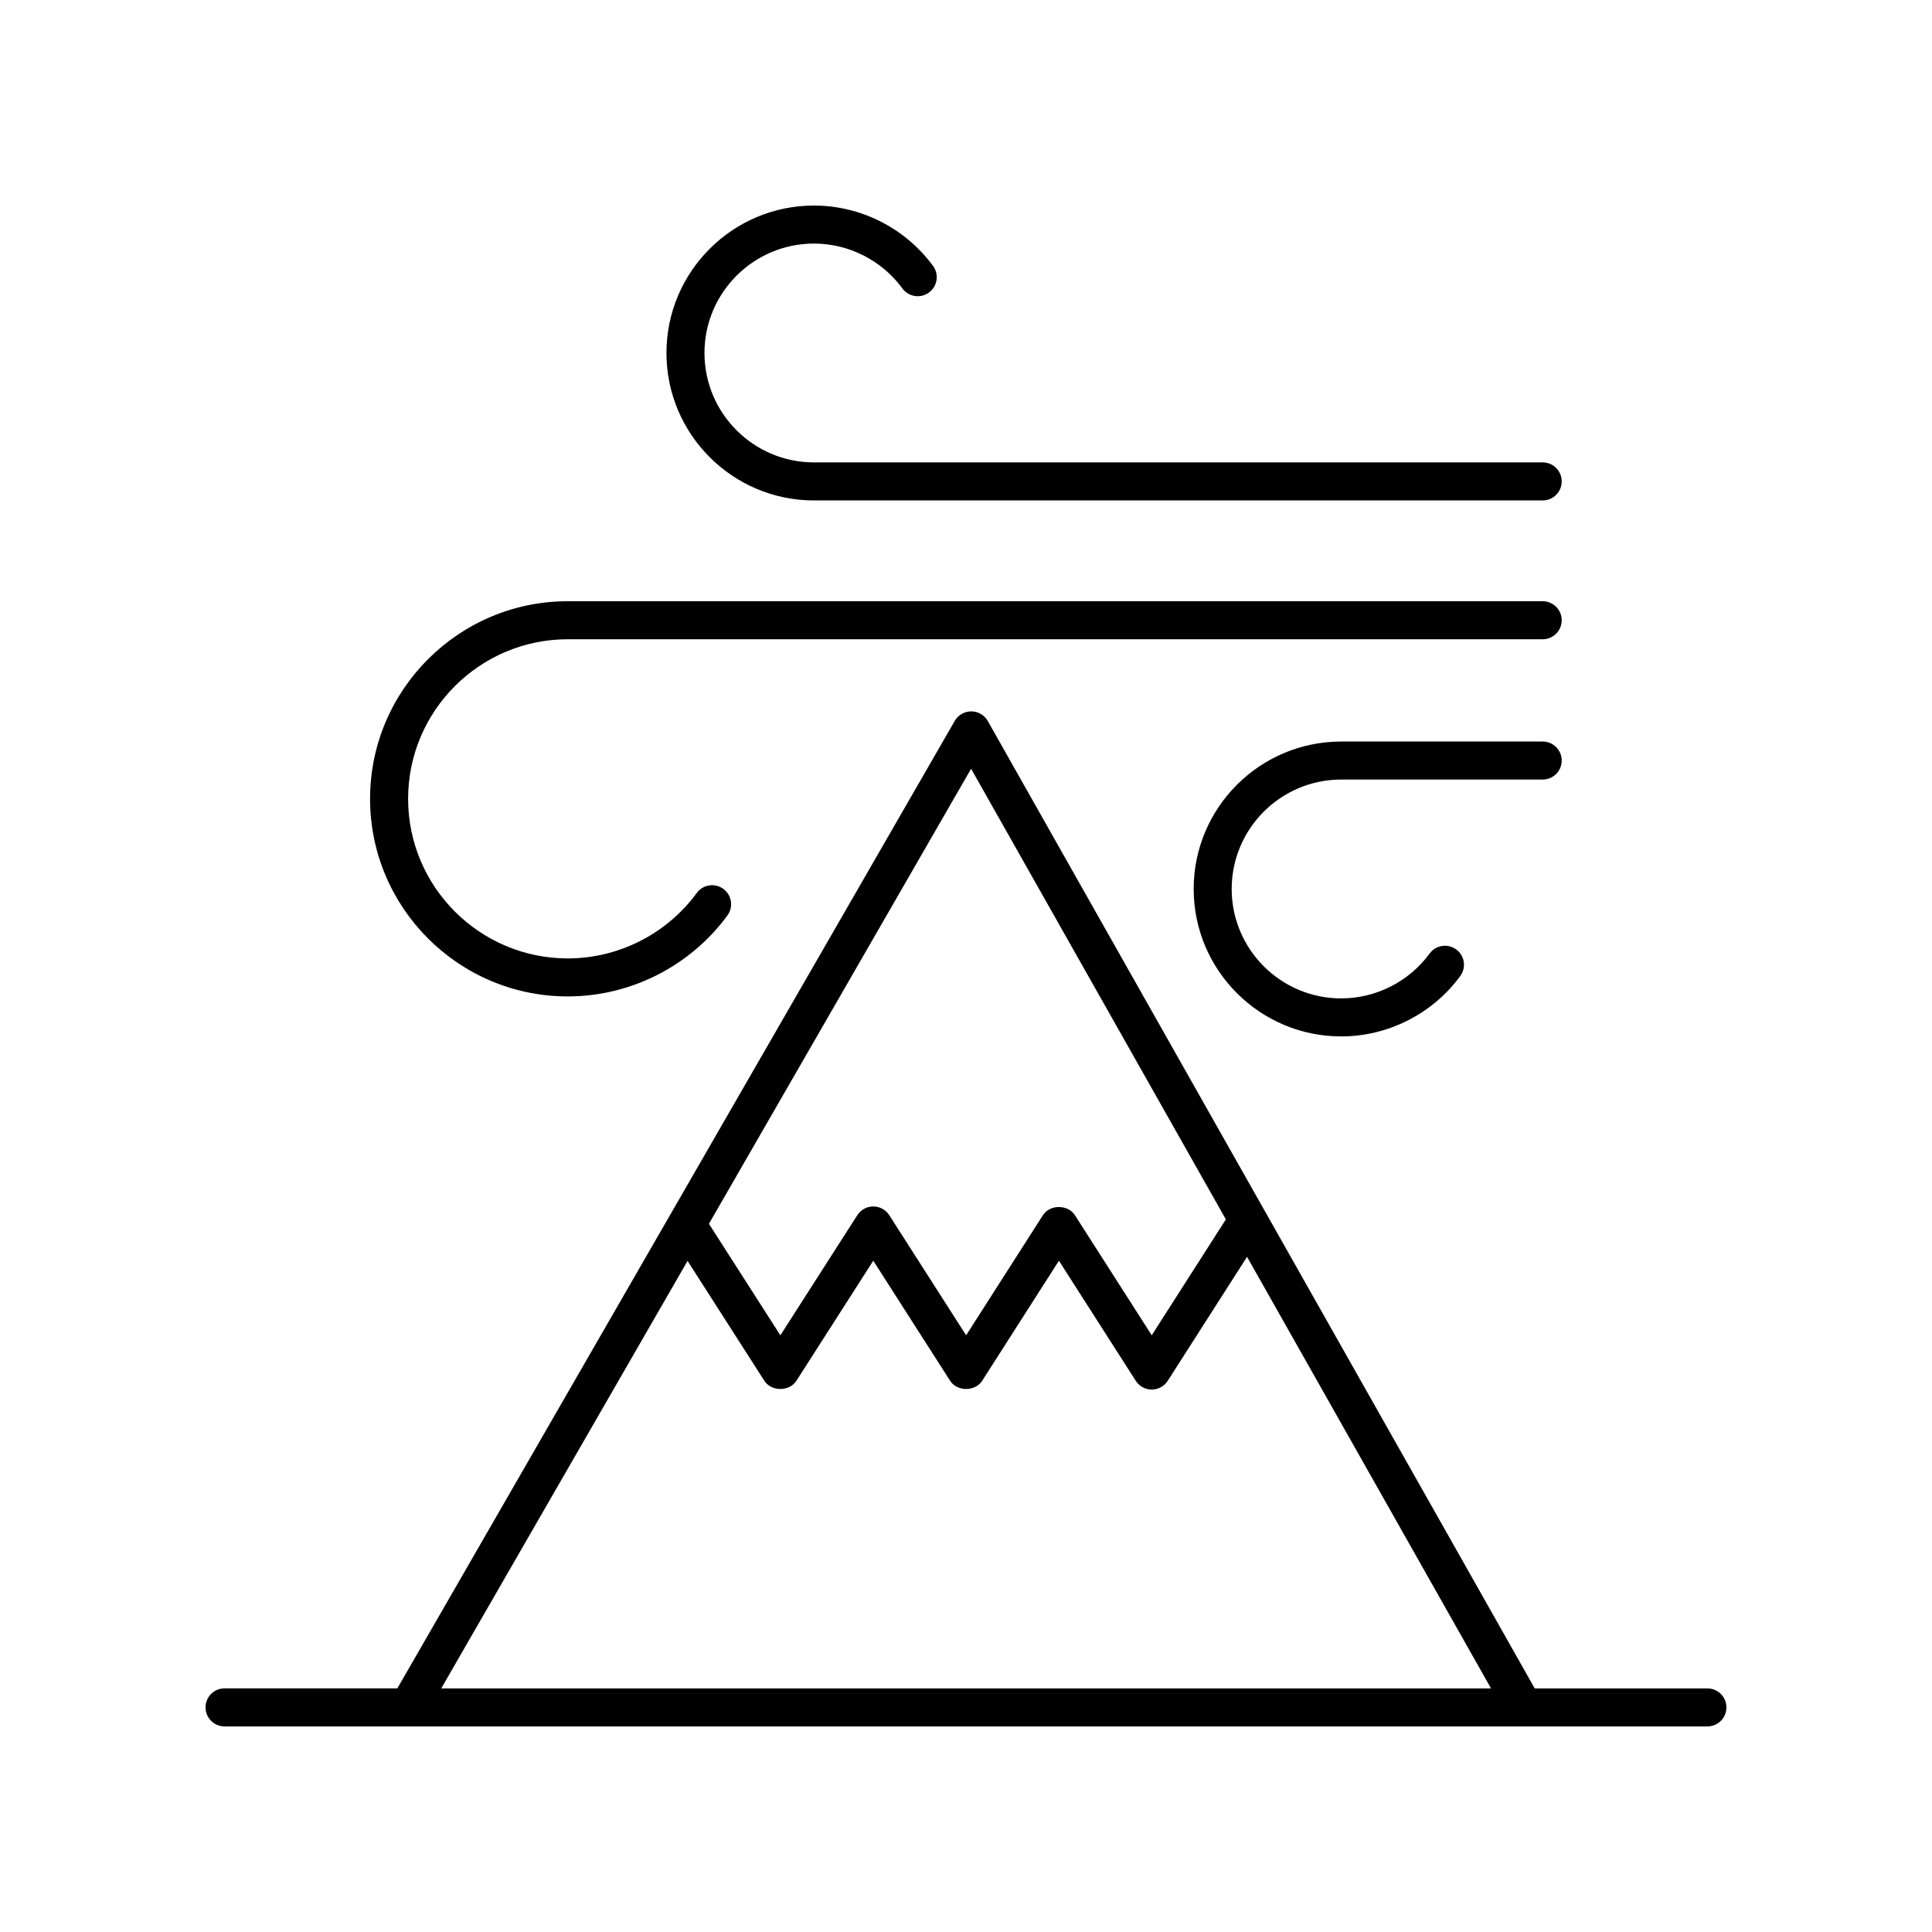 <?xml version="1.0" encoding="UTF-8"?>
<!-- Uploaded to: SVG Repo, www.svgrepo.com, Generator: SVG Repo Mixer Tools -->
<svg fill="#000000" width="800px" height="800px" version="1.1" viewBox="144 144 512 512" xmlns="http://www.w3.org/2000/svg">
 <g>
  <path d="m203.51 601.52h392.97c2.781 0 5.039-2.254 5.039-5.039 0-2.781-2.254-5.039-5.039-5.039h-45.766l-144.94-256.36c-0.891-1.574-2.555-2.551-4.367-2.559h-0.02c-1.801 0-3.465 0.961-4.367 2.523l-147.72 256.39h-45.793c-2.781 0-5.039 2.254-5.039 5.039 0.004 2.781 2.258 5.039 5.039 5.039zm197.84-253.79 67.516 119.42-19.645 30.711-20.355-31.816c-1.852-2.894-6.637-2.894-8.488 0.004l-20.344 31.816-20.363-31.816c-0.926-1.445-2.523-2.32-4.242-2.32s-3.316 0.875-4.242 2.32l-20.383 31.824-18.93-29.555zm-75.141 130.42 20.352 31.777c1.855 2.894 6.633 2.894 8.488 0l20.379-31.824 20.367 31.824c1.852 2.894 6.641 2.894 8.488-0.004l20.344-31.816 20.355 31.816c0.926 1.445 2.527 2.32 4.242 2.32 1.719 0 3.32-0.875 4.242-2.32l21.012-32.852 64.66 114.38h-278.21z"/>
  <path d="m552.83 303.33h-258.36c-28.895 0-52.398 23.492-52.398 52.367s23.504 52.367 52.398 52.367c16.645 0 32.461-8.023 42.305-21.465 1.645-2.242 1.16-5.398-1.086-7.039-2.25-1.641-5.398-1.16-7.039 1.086-7.957 10.859-20.734 17.344-34.176 17.344-23.336 0-42.32-18.973-42.32-42.293 0-23.32 18.988-42.289 42.32-42.289h258.36c2.781 0 5.039-2.254 5.039-5.039-0.004-2.781-2.262-5.039-5.043-5.039z"/>
  <path d="m552.83 266.54h-193.12c-16 0-29.02-13.008-29.02-28.996s13.02-28.996 29.02-28.996c9.219 0 17.98 4.445 23.434 11.891 1.641 2.242 4.793 2.727 7.039 1.086 2.246-1.645 2.734-4.797 1.086-7.039-7.344-10.027-19.141-16.012-31.559-16.012-21.559 0-39.094 17.527-39.094 39.074 0 21.543 17.539 39.074 39.094 39.074h193.12c2.781 0 5.039-2.254 5.039-5.039 0-2.785-2.258-5.043-5.039-5.043z"/>
  <path d="m499.43 350.59h53.398c2.781 0 5.039-2.254 5.039-5.039 0-2.781-2.254-5.039-5.039-5.039l-53.398 0.004c-21.559 0-39.094 17.527-39.094 39.074 0 21.543 17.539 39.07 39.094 39.07 12.418 0 24.219-5.984 31.562-16.012 1.645-2.242 1.16-5.398-1.086-7.039-2.238-1.645-5.398-1.16-7.039 1.086-5.457 7.445-14.215 11.891-23.438 11.891-16 0-29.02-13.008-29.02-28.992 0-15.992 13.02-29.004 29.02-29.004z"/>
 </g>
</svg>